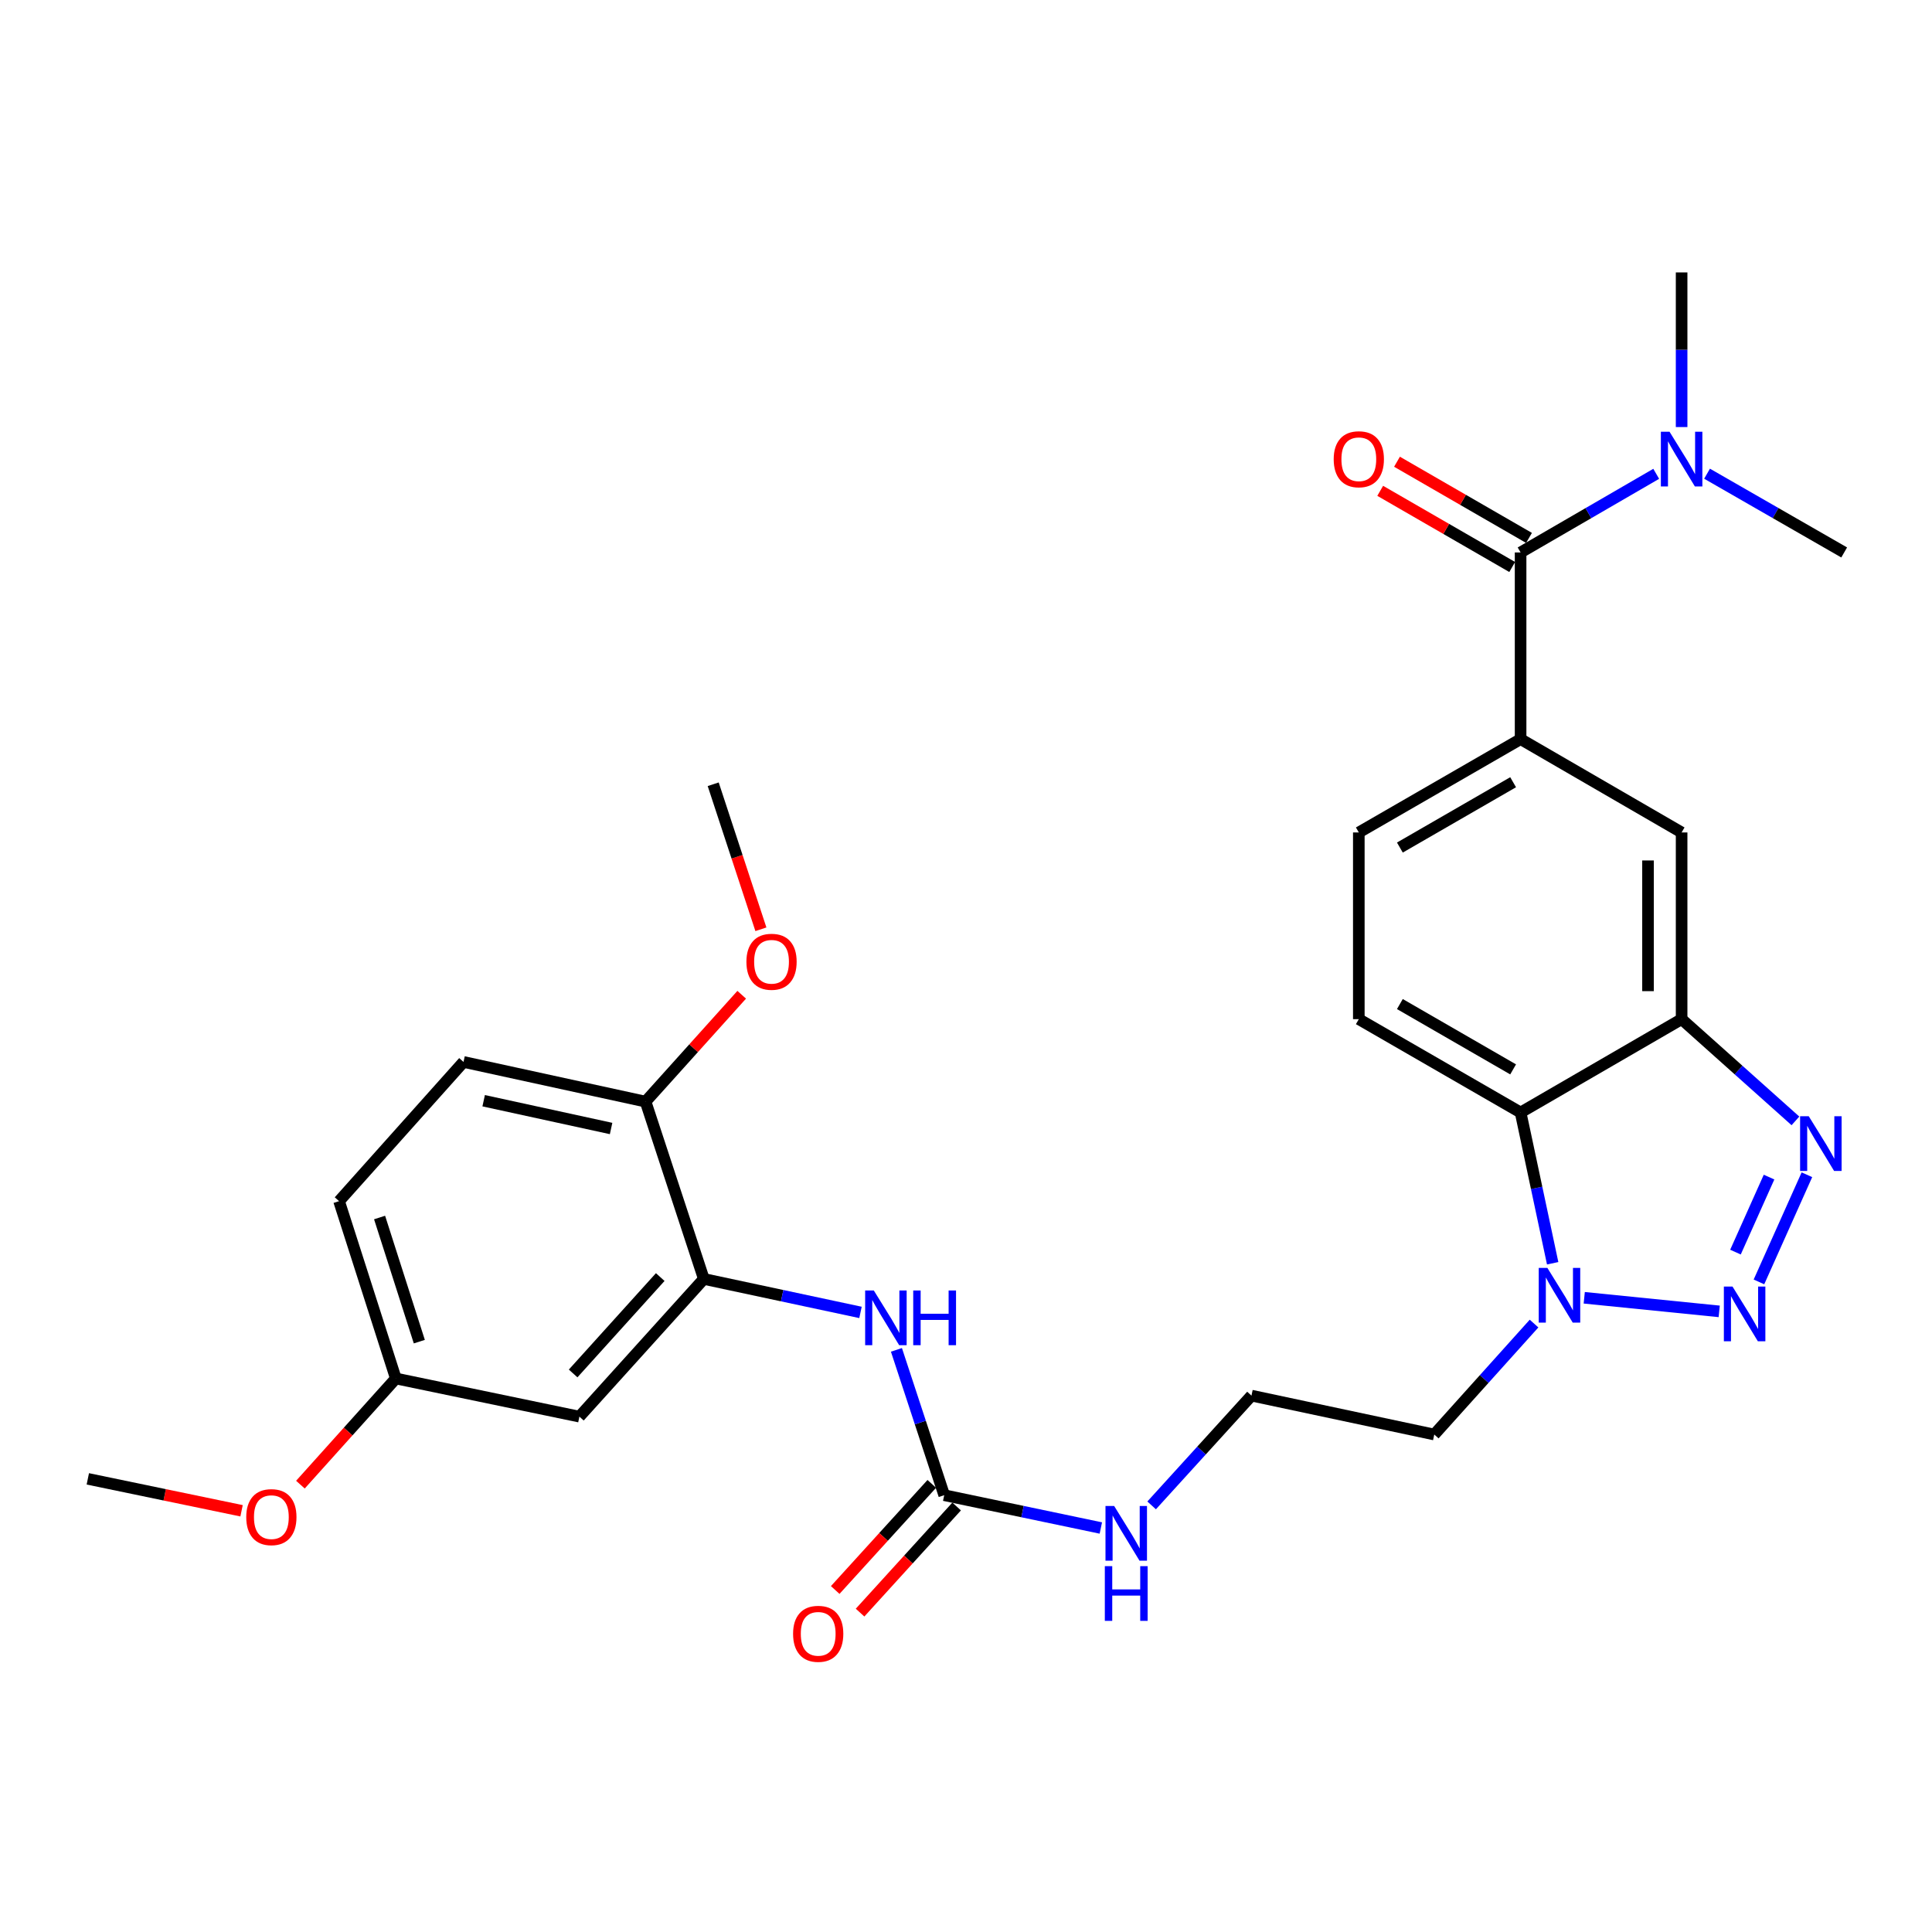 <?xml version='1.0' encoding='iso-8859-1'?>
<svg version='1.1' baseProfile='full'
              xmlns='http://www.w3.org/2000/svg'
                      xmlns:rdkit='http://www.rdkit.org/xml'
                      xmlns:xlink='http://www.w3.org/1999/xlink'
                  xml:space='preserve'
width='1000px' height='1000px' viewBox='0 0 1000 1000'>
<!-- END OF HEADER -->
<rect style='opacity:1.0;fill:#FFFFFF;stroke:none' width='1000' height='1000' x='0' y='0'> </rect>
<path class='bond-0' d='M 910.428,663.516 L 935.253,608.048' style='fill:none;fill-rule:evenodd;stroke:#0000FF;stroke-width:6px;stroke-linecap:butt;stroke-linejoin:miter;stroke-opacity:1' />
<path class='bond-0' d='M 898.278,648.091 L 915.656,609.264' style='fill:none;fill-rule:evenodd;stroke:#0000FF;stroke-width:6px;stroke-linecap:butt;stroke-linejoin:miter;stroke-opacity:1' />
<path class='bond-2' d='M 889.862,678.766 L 820.002,671.73' style='fill:none;fill-rule:evenodd;stroke:#0000FF;stroke-width:6px;stroke-linecap:butt;stroke-linejoin:miter;stroke-opacity:1' />
<path class='bond-1' d='M 929.312,580.168 L 899.857,553.84' style='fill:none;fill-rule:evenodd;stroke:#0000FF;stroke-width:6px;stroke-linecap:butt;stroke-linejoin:miter;stroke-opacity:1' />
<path class='bond-1' d='M 899.857,553.84 L 870.402,527.513' style='fill:none;fill-rule:evenodd;stroke:#000000;stroke-width:6px;stroke-linecap:butt;stroke-linejoin:miter;stroke-opacity:1' />
<path class='bond-9' d='M 870.402,527.513 L 870.402,430.876' style='fill:none;fill-rule:evenodd;stroke:#000000;stroke-width:6px;stroke-linecap:butt;stroke-linejoin:miter;stroke-opacity:1' />
<path class='bond-9' d='M 853.01,513.017 L 853.01,445.372' style='fill:none;fill-rule:evenodd;stroke:#000000;stroke-width:6px;stroke-linecap:butt;stroke-linejoin:miter;stroke-opacity:1' />
<path class='bond-29' d='M 870.402,527.513 L 787.059,575.821' style='fill:none;fill-rule:evenodd;stroke:#000000;stroke-width:6px;stroke-linecap:butt;stroke-linejoin:miter;stroke-opacity:1' />
<path class='bond-3' d='M 803.659,653.86 L 795.359,614.841' style='fill:none;fill-rule:evenodd;stroke:#0000FF;stroke-width:6px;stroke-linecap:butt;stroke-linejoin:miter;stroke-opacity:1' />
<path class='bond-3' d='M 795.359,614.841 L 787.059,575.821' style='fill:none;fill-rule:evenodd;stroke:#000000;stroke-width:6px;stroke-linecap:butt;stroke-linejoin:miter;stroke-opacity:1' />
<path class='bond-18' d='M 794.022,685.075 L 768.198,713.79' style='fill:none;fill-rule:evenodd;stroke:#0000FF;stroke-width:6px;stroke-linecap:butt;stroke-linejoin:miter;stroke-opacity:1' />
<path class='bond-18' d='M 768.198,713.79 L 742.374,742.505' style='fill:none;fill-rule:evenodd;stroke:#000000;stroke-width:6px;stroke-linecap:butt;stroke-linejoin:miter;stroke-opacity:1' />
<path class='bond-10' d='M 787.059,575.821 L 703.321,527.513' style='fill:none;fill-rule:evenodd;stroke:#000000;stroke-width:6px;stroke-linecap:butt;stroke-linejoin:miter;stroke-opacity:1' />
<path class='bond-10' d='M 783.189,553.511 L 724.573,519.695' style='fill:none;fill-rule:evenodd;stroke:#000000;stroke-width:6px;stroke-linecap:butt;stroke-linejoin:miter;stroke-opacity:1' />
<path class='bond-4' d='M 787.059,285.95 L 787.059,382.568' style='fill:none;fill-rule:evenodd;stroke:#000000;stroke-width:6px;stroke-linecap:butt;stroke-linejoin:miter;stroke-opacity:1' />
<path class='bond-12' d='M 787.059,285.95 L 822.156,265.599' style='fill:none;fill-rule:evenodd;stroke:#000000;stroke-width:6px;stroke-linecap:butt;stroke-linejoin:miter;stroke-opacity:1' />
<path class='bond-12' d='M 822.156,265.599 L 857.253,245.247' style='fill:none;fill-rule:evenodd;stroke:#0000FF;stroke-width:6px;stroke-linecap:butt;stroke-linejoin:miter;stroke-opacity:1' />
<path class='bond-15' d='M 791.406,278.419 L 757.245,258.704' style='fill:none;fill-rule:evenodd;stroke:#000000;stroke-width:6px;stroke-linecap:butt;stroke-linejoin:miter;stroke-opacity:1' />
<path class='bond-15' d='M 757.245,258.704 L 723.085,238.989' style='fill:none;fill-rule:evenodd;stroke:#FF0000;stroke-width:6px;stroke-linecap:butt;stroke-linejoin:miter;stroke-opacity:1' />
<path class='bond-15' d='M 782.713,293.482 L 748.552,273.766' style='fill:none;fill-rule:evenodd;stroke:#000000;stroke-width:6px;stroke-linecap:butt;stroke-linejoin:miter;stroke-opacity:1' />
<path class='bond-15' d='M 748.552,273.766 L 714.392,254.051' style='fill:none;fill-rule:evenodd;stroke:#FF0000;stroke-width:6px;stroke-linecap:butt;stroke-linejoin:miter;stroke-opacity:1' />
<path class='bond-5' d='M 787.059,382.568 L 870.402,430.876' style='fill:none;fill-rule:evenodd;stroke:#000000;stroke-width:6px;stroke-linecap:butt;stroke-linejoin:miter;stroke-opacity:1' />
<path class='bond-30' d='M 787.059,382.568 L 703.321,430.876' style='fill:none;fill-rule:evenodd;stroke:#000000;stroke-width:6px;stroke-linecap:butt;stroke-linejoin:miter;stroke-opacity:1' />
<path class='bond-30' d='M 783.189,404.878 L 724.573,438.694' style='fill:none;fill-rule:evenodd;stroke:#000000;stroke-width:6px;stroke-linecap:butt;stroke-linejoin:miter;stroke-opacity:1' />
<path class='bond-6' d='M 488.725,773.906 L 529.257,782.398' style='fill:none;fill-rule:evenodd;stroke:#000000;stroke-width:6px;stroke-linecap:butt;stroke-linejoin:miter;stroke-opacity:1' />
<path class='bond-6' d='M 529.257,782.398 L 569.79,790.891' style='fill:none;fill-rule:evenodd;stroke:#0000FF;stroke-width:6px;stroke-linecap:butt;stroke-linejoin:miter;stroke-opacity:1' />
<path class='bond-8' d='M 488.725,773.906 L 476.358,736.296' style='fill:none;fill-rule:evenodd;stroke:#000000;stroke-width:6px;stroke-linecap:butt;stroke-linejoin:miter;stroke-opacity:1' />
<path class='bond-8' d='M 476.358,736.296 L 463.992,698.686' style='fill:none;fill-rule:evenodd;stroke:#0000FF;stroke-width:6px;stroke-linecap:butt;stroke-linejoin:miter;stroke-opacity:1' />
<path class='bond-16' d='M 482.294,768.053 L 457.299,795.517' style='fill:none;fill-rule:evenodd;stroke:#000000;stroke-width:6px;stroke-linecap:butt;stroke-linejoin:miter;stroke-opacity:1' />
<path class='bond-16' d='M 457.299,795.517 L 432.305,822.981' style='fill:none;fill-rule:evenodd;stroke:#FF0000;stroke-width:6px;stroke-linecap:butt;stroke-linejoin:miter;stroke-opacity:1' />
<path class='bond-16' d='M 495.156,779.759 L 470.161,807.223' style='fill:none;fill-rule:evenodd;stroke:#000000;stroke-width:6px;stroke-linecap:butt;stroke-linejoin:miter;stroke-opacity:1' />
<path class='bond-16' d='M 470.161,807.223 L 445.167,834.687' style='fill:none;fill-rule:evenodd;stroke:#FF0000;stroke-width:6px;stroke-linecap:butt;stroke-linejoin:miter;stroke-opacity:1' />
<path class='bond-7' d='M 364.301,661.975 L 404.847,670.638' style='fill:none;fill-rule:evenodd;stroke:#000000;stroke-width:6px;stroke-linecap:butt;stroke-linejoin:miter;stroke-opacity:1' />
<path class='bond-7' d='M 404.847,670.638 L 445.392,679.301' style='fill:none;fill-rule:evenodd;stroke:#0000FF;stroke-width:6px;stroke-linecap:butt;stroke-linejoin:miter;stroke-opacity:1' />
<path class='bond-11' d='M 364.301,661.975 L 299.896,733.249' style='fill:none;fill-rule:evenodd;stroke:#000000;stroke-width:6px;stroke-linecap:butt;stroke-linejoin:miter;stroke-opacity:1' />
<path class='bond-11' d='M 341.737,661.006 L 296.653,710.898' style='fill:none;fill-rule:evenodd;stroke:#000000;stroke-width:6px;stroke-linecap:butt;stroke-linejoin:miter;stroke-opacity:1' />
<path class='bond-13' d='M 364.301,661.975 L 334.137,570.198' style='fill:none;fill-rule:evenodd;stroke:#000000;stroke-width:6px;stroke-linecap:butt;stroke-linejoin:miter;stroke-opacity:1' />
<path class='bond-14' d='M 703.321,527.513 L 703.321,430.876' style='fill:none;fill-rule:evenodd;stroke:#000000;stroke-width:6px;stroke-linecap:butt;stroke-linejoin:miter;stroke-opacity:1' />
<path class='bond-20' d='M 299.896,733.249 L 204.883,713.501' style='fill:none;fill-rule:evenodd;stroke:#000000;stroke-width:6px;stroke-linecap:butt;stroke-linejoin:miter;stroke-opacity:1' />
<path class='bond-25' d='M 870.402,221.047 L 870.402,181.026' style='fill:none;fill-rule:evenodd;stroke:#0000FF;stroke-width:6px;stroke-linecap:butt;stroke-linejoin:miter;stroke-opacity:1' />
<path class='bond-25' d='M 870.402,181.026 L 870.402,141.005' style='fill:none;fill-rule:evenodd;stroke:#000000;stroke-width:6px;stroke-linecap:butt;stroke-linejoin:miter;stroke-opacity:1' />
<path class='bond-26' d='M 883.567,245.184 L 919.056,265.567' style='fill:none;fill-rule:evenodd;stroke:#0000FF;stroke-width:6px;stroke-linecap:butt;stroke-linejoin:miter;stroke-opacity:1' />
<path class='bond-26' d='M 919.056,265.567 L 954.545,285.95' style='fill:none;fill-rule:evenodd;stroke:#000000;stroke-width:6px;stroke-linecap:butt;stroke-linejoin:miter;stroke-opacity:1' />
<path class='bond-19' d='M 334.137,570.198 L 239.916,549.657' style='fill:none;fill-rule:evenodd;stroke:#000000;stroke-width:6px;stroke-linecap:butt;stroke-linejoin:miter;stroke-opacity:1' />
<path class='bond-19' d='M 316.3,584.109 L 250.345,569.731' style='fill:none;fill-rule:evenodd;stroke:#000000;stroke-width:6px;stroke-linecap:butt;stroke-linejoin:miter;stroke-opacity:1' />
<path class='bond-23' d='M 334.137,570.198 L 359.022,542.541' style='fill:none;fill-rule:evenodd;stroke:#000000;stroke-width:6px;stroke-linecap:butt;stroke-linejoin:miter;stroke-opacity:1' />
<path class='bond-23' d='M 359.022,542.541 L 383.907,514.883' style='fill:none;fill-rule:evenodd;stroke:#FF0000;stroke-width:6px;stroke-linecap:butt;stroke-linejoin:miter;stroke-opacity:1' />
<path class='bond-17' d='M 596.085,779.187 L 621.921,750.779' style='fill:none;fill-rule:evenodd;stroke:#0000FF;stroke-width:6px;stroke-linecap:butt;stroke-linejoin:miter;stroke-opacity:1' />
<path class='bond-17' d='M 621.921,750.779 L 647.757,722.37' style='fill:none;fill-rule:evenodd;stroke:#000000;stroke-width:6px;stroke-linecap:butt;stroke-linejoin:miter;stroke-opacity:1' />
<path class='bond-21' d='M 742.374,742.505 L 647.757,722.37' style='fill:none;fill-rule:evenodd;stroke:#000000;stroke-width:6px;stroke-linecap:butt;stroke-linejoin:miter;stroke-opacity:1' />
<path class='bond-22' d='M 239.916,549.657 L 175.501,621.715' style='fill:none;fill-rule:evenodd;stroke:#000000;stroke-width:6px;stroke-linecap:butt;stroke-linejoin:miter;stroke-opacity:1' />
<path class='bond-24' d='M 204.883,713.501 L 180.188,740.976' style='fill:none;fill-rule:evenodd;stroke:#000000;stroke-width:6px;stroke-linecap:butt;stroke-linejoin:miter;stroke-opacity:1' />
<path class='bond-24' d='M 180.188,740.976 L 155.494,768.452' style='fill:none;fill-rule:evenodd;stroke:#FF0000;stroke-width:6px;stroke-linecap:butt;stroke-linejoin:miter;stroke-opacity:1' />
<path class='bond-31' d='M 204.883,713.501 L 175.501,621.715' style='fill:none;fill-rule:evenodd;stroke:#000000;stroke-width:6px;stroke-linecap:butt;stroke-linejoin:miter;stroke-opacity:1' />
<path class='bond-31' d='M 217.039,694.431 L 196.472,630.181' style='fill:none;fill-rule:evenodd;stroke:#000000;stroke-width:6px;stroke-linecap:butt;stroke-linejoin:miter;stroke-opacity:1' />
<path class='bond-27' d='M 393.84,480.99 L 381.495,443.46' style='fill:none;fill-rule:evenodd;stroke:#FF0000;stroke-width:6px;stroke-linecap:butt;stroke-linejoin:miter;stroke-opacity:1' />
<path class='bond-27' d='M 381.495,443.46 L 369.151,405.93' style='fill:none;fill-rule:evenodd;stroke:#000000;stroke-width:6px;stroke-linecap:butt;stroke-linejoin:miter;stroke-opacity:1' />
<path class='bond-28' d='M 125.033,781.978 L 85.243,773.715' style='fill:none;fill-rule:evenodd;stroke:#FF0000;stroke-width:6px;stroke-linecap:butt;stroke-linejoin:miter;stroke-opacity:1' />
<path class='bond-28' d='M 85.243,773.715 L 45.455,765.452' style='fill:none;fill-rule:evenodd;stroke:#000000;stroke-width:6px;stroke-linecap:butt;stroke-linejoin:miter;stroke-opacity:1' />
<path  class='atom-0' d='M 896.75 665.931
L 906.03 680.931
Q 906.95 682.411, 908.43 685.091
Q 909.91 687.771, 909.99 687.931
L 909.99 665.931
L 913.75 665.931
L 913.75 694.251
L 909.87 694.251
L 899.91 677.851
Q 898.75 675.931, 897.51 673.731
Q 896.31 671.531, 895.95 670.851
L 895.95 694.251
L 892.27 694.251
L 892.27 665.931
L 896.75 665.931
' fill='#0000FF'/>
<path  class='atom-1' d='M 936.208 577.767
L 945.488 592.767
Q 946.408 594.247, 947.888 596.927
Q 949.368 599.607, 949.448 599.767
L 949.448 577.767
L 953.208 577.767
L 953.208 606.087
L 949.328 606.087
L 939.368 589.687
Q 938.208 587.767, 936.968 585.567
Q 935.768 583.367, 935.408 582.687
L 935.408 606.087
L 931.728 606.087
L 931.728 577.767
L 936.208 577.767
' fill='#0000FF'/>
<path  class='atom-3' d='M 800.925 656.279
L 810.205 671.279
Q 811.125 672.759, 812.605 675.439
Q 814.085 678.119, 814.165 678.279
L 814.165 656.279
L 817.925 656.279
L 817.925 684.599
L 814.045 684.599
L 804.085 668.199
Q 802.925 666.279, 801.685 664.079
Q 800.485 661.879, 800.125 661.199
L 800.125 684.599
L 796.445 684.599
L 796.445 656.279
L 800.925 656.279
' fill='#0000FF'/>
<path  class='atom-9' d='M 452.282 667.95
L 461.562 682.95
Q 462.482 684.43, 463.962 687.11
Q 465.442 689.79, 465.522 689.95
L 465.522 667.95
L 469.282 667.95
L 469.282 696.27
L 465.402 696.27
L 455.442 679.87
Q 454.282 677.95, 453.042 675.75
Q 451.842 673.55, 451.482 672.87
L 451.482 696.27
L 447.802 696.27
L 447.802 667.95
L 452.282 667.95
' fill='#0000FF'/>
<path  class='atom-9' d='M 472.682 667.95
L 476.522 667.95
L 476.522 679.99
L 491.002 679.99
L 491.002 667.95
L 494.842 667.95
L 494.842 696.27
L 491.002 696.27
L 491.002 683.19
L 476.522 683.19
L 476.522 696.27
L 472.682 696.27
L 472.682 667.95
' fill='#0000FF'/>
<path  class='atom-13' d='M 864.142 223.462
L 873.422 238.462
Q 874.342 239.942, 875.822 242.622
Q 877.302 245.302, 877.382 245.462
L 877.382 223.462
L 881.142 223.462
L 881.142 251.782
L 877.262 251.782
L 867.302 235.382
Q 866.142 233.462, 864.902 231.262
Q 863.702 229.062, 863.342 228.382
L 863.342 251.782
L 859.662 251.782
L 859.662 223.462
L 864.142 223.462
' fill='#0000FF'/>
<path  class='atom-16' d='M 690.321 237.702
Q 690.321 230.902, 693.681 227.102
Q 697.041 223.302, 703.321 223.302
Q 709.601 223.302, 712.961 227.102
Q 716.321 230.902, 716.321 237.702
Q 716.321 244.582, 712.921 248.502
Q 709.521 252.382, 703.321 252.382
Q 697.081 252.382, 693.681 248.502
Q 690.321 244.622, 690.321 237.702
M 703.321 249.182
Q 707.641 249.182, 709.961 246.302
Q 712.321 243.382, 712.321 237.702
Q 712.321 232.142, 709.961 229.342
Q 707.641 226.502, 703.321 226.502
Q 699.001 226.502, 696.641 229.302
Q 694.321 232.102, 694.321 237.702
Q 694.321 243.422, 696.641 246.302
Q 699.001 249.182, 703.321 249.182
' fill='#FF0000'/>
<path  class='atom-17' d='M 410.498 845.657
Q 410.498 838.857, 413.858 835.057
Q 417.218 831.257, 423.498 831.257
Q 429.778 831.257, 433.138 835.057
Q 436.498 838.857, 436.498 845.657
Q 436.498 852.537, 433.098 856.457
Q 429.698 860.337, 423.498 860.337
Q 417.258 860.337, 413.858 856.457
Q 410.498 852.577, 410.498 845.657
M 423.498 857.137
Q 427.818 857.137, 430.138 854.257
Q 432.498 851.337, 432.498 845.657
Q 432.498 840.097, 430.138 837.297
Q 427.818 834.457, 423.498 834.457
Q 419.178 834.457, 416.818 837.257
Q 414.498 840.057, 414.498 845.657
Q 414.498 851.377, 416.818 854.257
Q 419.178 857.137, 423.498 857.137
' fill='#FF0000'/>
<path  class='atom-18' d='M 576.676 779.485
L 585.956 794.485
Q 586.876 795.965, 588.356 798.645
Q 589.836 801.325, 589.916 801.485
L 589.916 779.485
L 593.676 779.485
L 593.676 807.805
L 589.796 807.805
L 579.836 791.405
Q 578.676 789.485, 577.436 787.285
Q 576.236 785.085, 575.876 784.405
L 575.876 807.805
L 572.196 807.805
L 572.196 779.485
L 576.676 779.485
' fill='#0000FF'/>
<path  class='atom-18' d='M 571.856 810.637
L 575.696 810.637
L 575.696 822.677
L 590.176 822.677
L 590.176 810.637
L 594.016 810.637
L 594.016 838.957
L 590.176 838.957
L 590.176 825.877
L 575.696 825.877
L 575.696 838.957
L 571.856 838.957
L 571.856 810.637
' fill='#0000FF'/>
<path  class='atom-24' d='M 386.344 497.806
Q 386.344 491.006, 389.704 487.206
Q 393.064 483.406, 399.344 483.406
Q 405.624 483.406, 408.984 487.206
Q 412.344 491.006, 412.344 497.806
Q 412.344 504.686, 408.944 508.606
Q 405.544 512.486, 399.344 512.486
Q 393.104 512.486, 389.704 508.606
Q 386.344 504.726, 386.344 497.806
M 399.344 509.286
Q 403.664 509.286, 405.984 506.406
Q 408.344 503.486, 408.344 497.806
Q 408.344 492.246, 405.984 489.446
Q 403.664 486.606, 399.344 486.606
Q 395.024 486.606, 392.664 489.406
Q 390.344 492.206, 390.344 497.806
Q 390.344 503.526, 392.664 506.406
Q 395.024 509.286, 399.344 509.286
' fill='#FF0000'/>
<path  class='atom-25' d='M 127.458 785.261
Q 127.458 778.461, 130.818 774.661
Q 134.178 770.861, 140.458 770.861
Q 146.738 770.861, 150.098 774.661
Q 153.458 778.461, 153.458 785.261
Q 153.458 792.141, 150.058 796.061
Q 146.658 799.941, 140.458 799.941
Q 134.218 799.941, 130.818 796.061
Q 127.458 792.181, 127.458 785.261
M 140.458 796.741
Q 144.778 796.741, 147.098 793.861
Q 149.458 790.941, 149.458 785.261
Q 149.458 779.701, 147.098 776.901
Q 144.778 774.061, 140.458 774.061
Q 136.138 774.061, 133.778 776.861
Q 131.458 779.661, 131.458 785.261
Q 131.458 790.981, 133.778 793.861
Q 136.138 796.741, 140.458 796.741
' fill='#FF0000'/>
</svg>
